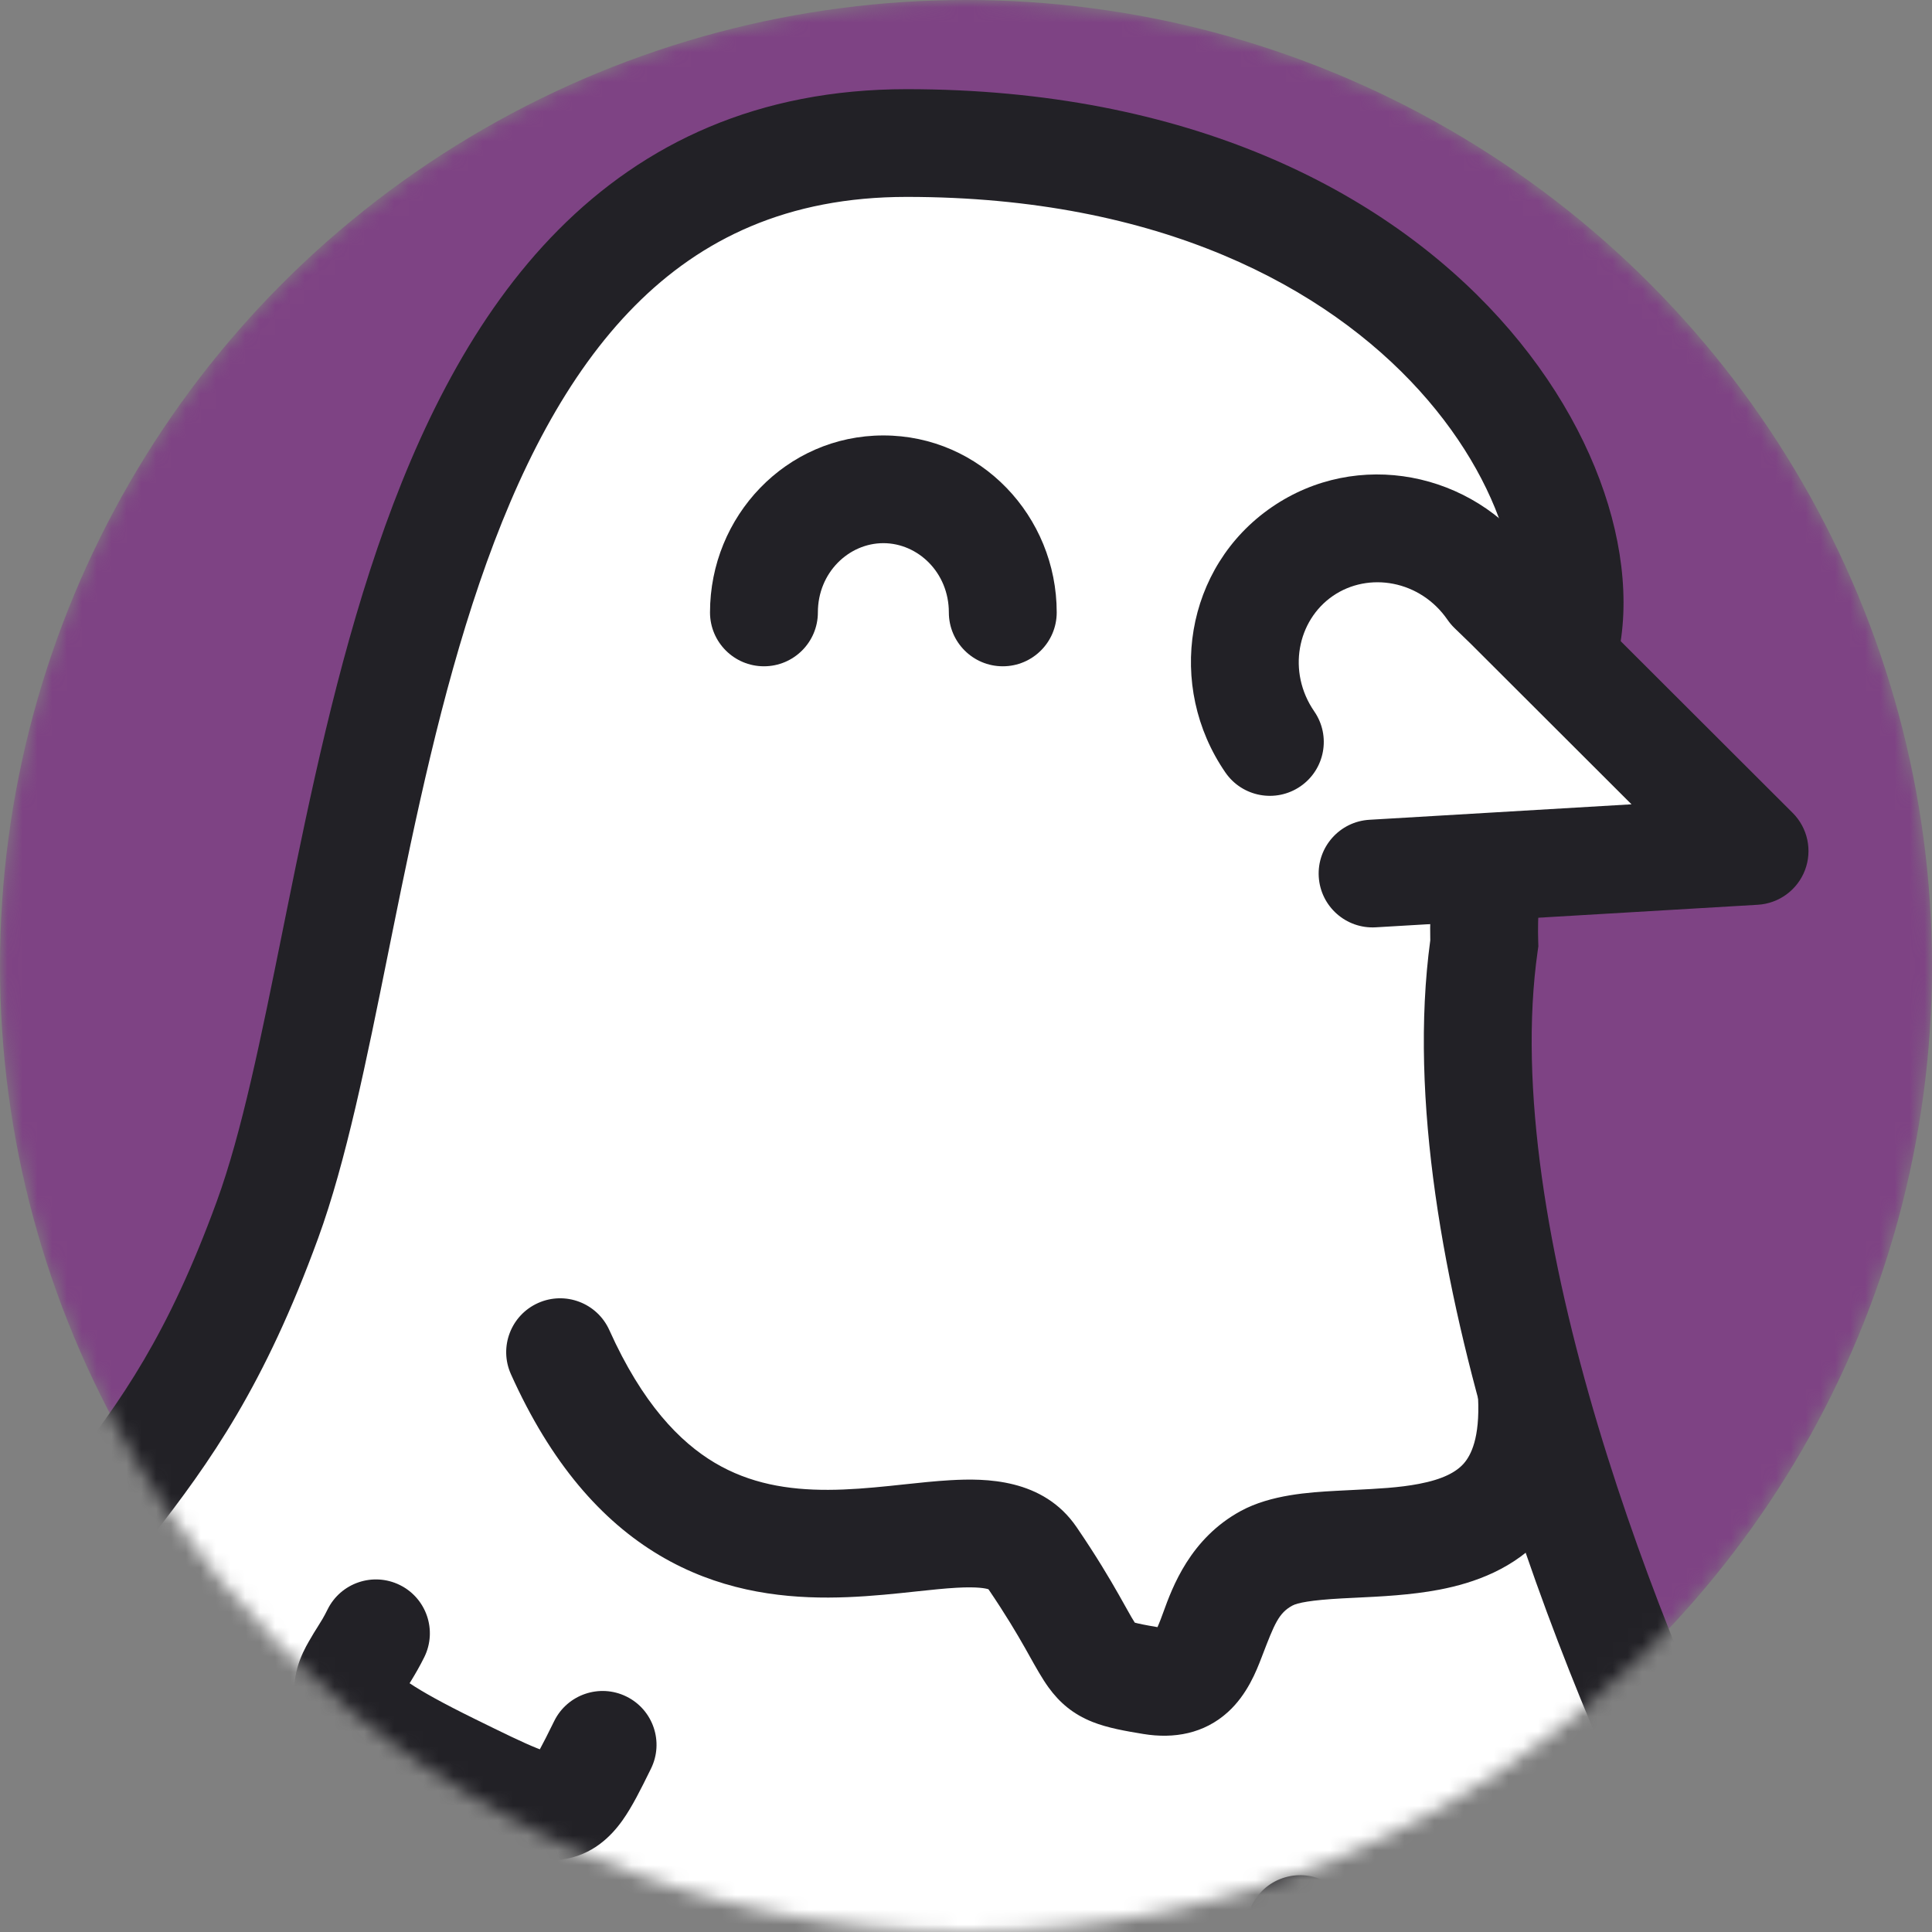 <svg width="130" height="130" viewBox="0 0 130 130" fill="none" xmlns="http://www.w3.org/2000/svg">
<rect x="0" y="0" width="130" height="130" fill="#808080" stroke="none"/>
<mask id="mask0_630_39" style="mask-type:alpha" maskUnits="userSpaceOnUse" x="0" y="0" width="130" height="130">
<circle cx="65" cy="65" r="65" fill="#222126"/>
</mask>
<g mask="url(#mask0_630_39)">
<circle cx="65" cy="65" r="65" fill="#7E4384"/>
<path fill-rule="evenodd" clip-rule="evenodd" d="M-11.082 181.666L-63.001 115.425L-57.286 110.957L-5.367 177.197L-11.082 181.666ZM1.627 158.354L-50.292 92.113L-44.578 87.645L7.342 153.885L1.627 158.354Z" fill="white"/>
<path d="M-11.095 130.581C-20.581 150.11 -24.376 213.108 56.58 213.108C154.001 213.108 115.4 125.541 115.4 125.541C108.669 112.132 97.024 83.407 99.876 63.472C99.613 55.433 103.071 48.538 104.541 45.609C109.601 35.53 97.06 9.624 61.008 9.624C24.956 9.624 25.588 61.283 17.999 82.072C11.113 100.934 4.545 101.164 -6.667 121.761C-7.812 123.865 -9.867 128.053 -11.095 130.581Z" fill="white"/>
<path fill-rule="evenodd" clip-rule="evenodd" d="M26.1 64.226C24.669 71.319 23.288 78.163 21.408 83.314C17.798 93.203 14.208 98.308 10.148 103.498C9.696 104.076 9.239 104.653 8.777 105.238C5.223 109.732 1.335 114.649 -3.479 123.492C-4.576 125.508 -6.592 129.613 -7.83 132.163C-12.181 141.119 -15.347 160.634 -7.85 177.713C-4.15 186.14 2.156 194.011 12.319 199.813C22.519 205.635 36.801 209.484 56.58 209.484C80.433 209.484 95.362 204.121 104.577 196.617C113.74 189.155 117.732 179.184 118.918 168.909C120.111 158.572 118.433 148.106 116.393 140.119C115.379 136.147 114.288 132.84 113.455 130.534C113.039 129.382 112.688 128.483 112.444 127.88C112.322 127.578 112.228 127.35 112.165 127.202C112.142 127.149 112.124 127.106 112.11 127.074C108.675 120.219 104.021 109.531 100.568 97.992C97.158 86.599 94.791 73.96 96.24 63.271C96.046 54.444 99.777 47.012 101.259 44.062L101.297 43.985C102.037 42.511 102.322 39.98 101.437 36.669C100.572 33.428 98.653 29.748 95.501 26.269C89.249 19.369 78.118 13.249 61.008 13.249C52.986 13.249 47.187 16.075 42.723 20.572C38.149 25.181 34.834 31.699 32.265 39.222C29.702 46.727 27.983 54.915 26.408 62.7C26.305 63.209 26.202 63.718 26.1 64.226ZM115.4 125.541L118.721 124.08L118.685 123.997L118.644 123.916C115.352 117.359 110.845 107.023 107.521 95.916C104.171 84.721 102.155 73.165 103.468 63.985L103.513 63.671L103.503 63.354C103.272 56.32 106.317 50.159 107.785 47.234C109.575 43.668 109.62 39.181 108.45 34.8C107.261 30.349 104.739 25.662 100.883 21.405C93.116 12.833 79.951 6 61.008 6C51.004 6 43.363 9.631 37.569 15.469C31.884 21.196 28.124 28.893 25.395 36.882C22.661 44.891 20.862 53.516 19.294 61.264C19.208 61.691 19.122 62.115 19.037 62.535C17.551 69.894 16.273 76.219 14.589 80.831C11.314 89.803 8.177 94.245 4.429 99.034C3.99 99.596 3.54 100.164 3.081 100.744C-0.514 105.289 -4.737 110.628 -9.855 120.03C-11.049 122.223 -13.143 126.492 -14.36 128.999C-19.495 139.571 -22.97 161.32 -14.497 180.623C-10.211 190.386 -2.88 199.485 8.718 206.106C20.279 212.706 35.882 216.732 56.58 216.732C81.438 216.732 98.217 211.149 109.163 202.235C120.162 193.278 124.787 181.357 126.128 169.74C127.462 158.185 125.579 146.759 123.426 138.327C122.343 134.09 121.179 130.556 120.282 128.073C119.833 126.831 119.45 125.848 119.175 125.169C119.038 124.829 118.928 124.565 118.851 124.382C118.812 124.29 118.782 124.219 118.76 124.168L118.734 124.109L118.726 124.09L118.723 124.084C118.723 124.084 118.721 124.08 115.4 125.541Z" fill="#222126"/>
<path d="M-10.805 184.631C32.741 182.818 54.255 157.448 47.254 127.209L-7.756 124.052C-23.774 147.624 -53.585 186.411 -10.805 184.631Z" fill="white"/>
<path fill-rule="evenodd" clip-rule="evenodd" d="M-4.965 118.202C-3.162 119.077 -2.411 121.246 -3.286 123.046C-5.954 128.533 -10.399 134.945 -14.791 141.281C-15.321 142.046 -15.851 142.81 -16.377 143.571C-21.39 150.831 -26.099 157.906 -28.645 164.07C-31.268 170.422 -30.962 174.181 -28.7 176.467C-27.407 177.773 -25.086 179.077 -21.03 179.951C-16.99 180.822 -11.495 181.209 -4.183 180.901C16.232 180.041 29.936 172.231 38.007 163.155C46.241 153.895 48.443 143.615 46.693 137.61C46.133 135.688 47.238 133.677 49.163 133.117C51.087 132.558 53.101 133.662 53.661 135.584C56.323 144.714 52.745 157.498 43.434 167.968C33.959 178.622 18.354 187.207 -3.877 188.144C-11.534 188.466 -17.7 188.085 -22.561 187.037C-27.406 185.993 -31.225 184.227 -33.862 181.563C-39.459 175.907 -38.167 168.117 -35.355 161.306C-32.464 154.306 -27.285 146.602 -22.351 139.456C-21.828 138.698 -21.307 137.947 -20.792 137.202C-16.316 130.74 -12.22 124.827 -9.815 119.879C-8.939 118.079 -6.768 117.328 -4.965 118.202Z" fill="#222126"/>
<path d="M118.06 57.262L101.523 40.75L92.359 58.779L118.06 57.262Z" fill="white"/>
<path fill-rule="evenodd" clip-rule="evenodd" d="M97.404 41.709C95.564 39.038 92.085 38.45 89.688 40.098C87.29 41.745 86.595 45.2 88.435 47.871C89.571 49.521 89.153 51.777 87.502 52.912C85.85 54.046 83.591 53.629 82.455 51.98C78.453 46.17 79.716 38.15 85.574 34.126C91.325 30.175 99.091 31.731 103.159 37.285L104.051 38.15C104.064 38.162 104.077 38.175 104.089 38.187L120.626 54.699C121.636 55.708 121.96 57.215 121.453 58.549C120.945 59.883 119.701 60.796 118.274 60.88L92.573 62.397C90.572 62.516 88.855 60.991 88.736 58.993C88.618 56.995 90.144 55.279 92.145 55.161L109.781 54.12L98.977 43.332L97.866 42.256C97.695 42.089 97.54 41.906 97.404 41.709Z" fill="#222126"/>
<path fill-rule="evenodd" clip-rule="evenodd" d="M-3.237 115.365C-1.44 116.251 -0.703 118.425 -1.59 120.22C-2.594 122.251 -2.429 123.3 -2.23 123.839C-1.978 124.518 -1.33 125.304 0.034 126.229C1.176 127.002 2.459 127.645 3.893 128.364C4.195 128.516 4.504 128.671 4.82 128.831C5.666 129.26 6.581 129.74 7.405 130.267C8.206 130.779 9.137 131.468 9.872 132.391C12.139 135.238 11.947 138.51 11.855 140.083C11.846 140.241 11.837 140.383 11.833 140.505C11.83 140.573 11.828 140.637 11.827 140.696C12.293 140.805 12.578 140.863 12.754 140.893C12.902 140.791 13.091 140.647 13.4 140.413C13.599 140.262 13.848 140.073 14.166 139.834C15.098 139.135 16.355 138.226 18.159 137.091C19.767 136.08 21.485 135.96 22.932 136.158C24.316 136.347 25.656 136.852 26.806 137.358C27.79 137.792 28.834 138.32 29.819 138.817C29.994 138.906 30.169 138.994 30.34 139.081C31.519 139.674 32.661 140.234 33.816 140.704C36.151 141.656 38.203 142.1 40.101 141.797C41.88 141.513 44.039 140.487 46.454 137.436C47.697 135.865 49.979 135.599 51.552 136.84C53.124 138.081 53.391 140.361 52.148 141.931C48.841 146.108 45.168 148.329 41.247 148.955C37.445 149.562 33.93 148.58 31.073 147.416C29.632 146.828 28.272 146.157 27.073 145.554C26.877 145.455 26.687 145.359 26.502 145.266C25.51 144.765 24.669 144.339 23.877 143.99C22.927 143.572 22.322 143.391 21.947 143.34C21.913 143.335 21.884 143.332 21.86 143.33C20.355 144.283 19.313 145.039 18.526 145.629C18.39 145.731 18.247 145.84 18.101 145.952C17.501 146.408 16.83 146.919 16.241 147.265C15.225 147.863 14.133 148.205 12.796 148.169C11.759 148.14 10.642 147.872 9.607 147.617C7.716 147.151 6.061 146.093 5.189 144.206C4.486 142.687 4.548 141.073 4.579 140.251L4.58 140.229C4.664 138.044 4.679 137.514 4.192 136.902C4.192 136.902 4.151 136.854 4.035 136.758C3.912 136.657 3.737 136.528 3.493 136.373C2.993 136.053 2.352 135.709 1.533 135.294C1.293 135.172 1.036 135.043 0.766 134.909C-0.668 134.193 -2.463 133.296 -4.04 132.228C-5.931 130.947 -8.022 129.095 -9.037 126.352C-10.104 123.47 -9.731 120.315 -8.098 117.01C-7.21 115.216 -5.034 114.479 -3.237 115.365Z" fill="#222126"/>
<path fill-rule="evenodd" clip-rule="evenodd" d="M-12.579 130.116C-10.779 130.997 -10.035 133.168 -10.916 134.966C-12.098 137.375 -11.973 138.71 -11.722 139.451C-11.435 140.296 -10.708 141.188 -9.262 142.194C-8.037 143.046 -6.652 143.751 -5.105 144.538C-4.786 144.7 -4.46 144.866 -4.127 145.037C-3.215 145.507 -2.236 146.029 -1.353 146.604C-0.488 147.166 0.485 147.903 1.252 148.877C3.656 151.929 3.453 155.423 3.35 157.199C3.34 157.38 3.33 157.542 3.325 157.685C3.315 157.931 3.313 158.123 3.314 158.27C4.176 158.481 4.606 158.564 4.838 158.595C5.04 158.463 5.283 158.277 5.732 157.933C5.951 157.765 6.219 157.559 6.556 157.304C7.586 156.523 8.976 155.506 10.972 154.237C14.389 152.064 17.913 153.686 19.911 154.758C20.781 155.225 21.717 155.795 22.598 156.33C22.848 156.482 23.093 156.632 23.331 156.775C24.471 157.462 25.589 158.106 26.753 158.651C29.055 159.729 31.377 160.341 33.935 160.003C36.492 159.665 39.742 158.316 43.765 154.625C45.24 153.271 47.536 153.368 48.892 154.842C50.248 156.316 50.151 158.608 48.675 159.963C43.859 164.382 39.285 166.608 34.887 167.189C30.49 167.77 26.728 166.646 23.672 165.215C22.156 164.505 20.777 163.702 19.583 162.982C19.271 162.795 18.979 162.617 18.701 162.448C17.86 161.937 17.157 161.509 16.475 161.143C15.441 160.588 14.943 160.454 14.753 160.426C13.029 161.527 11.839 162.398 10.945 163.077C10.787 163.197 10.623 163.323 10.457 163.451C9.79 163.964 9.072 164.516 8.44 164.892C7.368 165.53 6.224 165.894 4.814 165.856C3.706 165.827 2.503 165.538 1.345 165.251C-0.683 164.749 -2.4 163.621 -3.298 161.654C-4.031 160.051 -3.964 158.334 -3.928 157.409L-3.927 157.403C-3.926 157.353 -3.924 157.303 -3.922 157.254C-3.832 154.966 -3.802 154.185 -4.452 153.36C-4.513 153.282 -4.738 153.052 -5.313 152.678C-5.869 152.317 -6.571 151.935 -7.452 151.481C-7.71 151.348 -7.984 151.209 -8.271 151.064C-9.815 150.281 -11.734 149.308 -13.411 148.142C-15.43 146.737 -17.593 144.73 -18.595 141.779C-19.632 138.725 -19.195 135.367 -17.434 131.777C-16.553 129.98 -14.379 129.236 -12.579 130.116ZM14.657 160.423C14.657 160.423 14.67 160.418 14.704 160.421C14.676 160.426 14.657 160.423 14.657 160.423Z" fill="#222126"/>
<path fill-rule="evenodd" clip-rule="evenodd" d="M102.899 90.248C100.898 90.347 99.355 92.048 99.455 94.047C99.59 96.782 98.963 97.938 98.5 98.468C97.987 99.053 97.095 99.537 95.482 99.846C94.131 100.105 92.704 100.175 91.072 100.255C90.691 100.274 90.3 100.293 89.895 100.315C88.111 100.413 85.51 100.573 83.493 101.669C80.078 103.525 78.883 106.815 78.276 108.487C78.214 108.657 78.158 108.81 78.107 108.944C78.019 109.173 77.945 109.35 77.885 109.486C77.011 109.339 76.582 109.247 76.357 109.183C76.223 108.982 76.074 108.715 75.797 108.222C75.662 107.981 75.497 107.686 75.289 107.319C74.651 106.195 73.776 104.714 72.444 102.76C70.188 99.452 66.26 99.469 63.955 99.599C62.944 99.656 61.829 99.776 60.767 99.889C60.453 99.923 60.143 99.956 59.842 99.987C58.456 100.129 57.093 100.244 55.726 100.248C53.011 100.257 50.45 99.829 48.087 98.424C45.742 97.028 43.225 94.448 41.001 89.5C40.18 87.674 38.033 86.858 36.205 87.677C34.376 88.497 33.559 90.641 34.38 92.468C37.07 98.456 40.474 102.331 44.373 104.651C48.254 106.961 52.26 107.509 55.75 107.497C57.485 107.491 59.134 107.346 60.584 107.198C60.969 107.158 61.332 107.119 61.678 107.082C62.693 106.974 63.553 106.882 64.366 106.836C65.799 106.755 66.349 106.883 66.513 106.94C67.668 108.64 68.419 109.914 68.974 110.892C69.072 111.065 69.173 111.245 69.275 111.429C69.685 112.163 70.126 112.954 70.558 113.548C71.291 114.557 72.198 115.342 73.509 115.864C74.538 116.273 75.757 116.483 76.935 116.676C78.997 117.014 81.02 116.655 82.623 115.202C83.93 114.018 84.547 112.414 84.879 111.55L84.882 111.544C84.9 111.497 84.917 111.451 84.935 111.405C85.757 109.268 86.038 108.538 86.962 108.036C87.297 107.854 88.188 107.669 90.295 107.553C90.589 107.537 90.904 107.522 91.237 107.506C92.884 107.428 94.943 107.33 96.85 106.965C99.195 106.515 101.926 105.566 103.962 103.24C106.048 100.859 106.899 97.626 106.703 93.688C106.604 91.689 104.901 90.148 102.899 90.248ZM66.572 106.966C66.572 106.966 66.568 106.963 66.556 106.957C66.566 106.964 66.572 106.966 66.572 106.966Z" fill="#222126"/>
<path fill-rule="evenodd" clip-rule="evenodd" d="M105.195 179.254C105.021 178.812 104.753 178.203 104.347 177.295C103.53 175.468 104.351 173.324 106.181 172.508C108.011 171.692 110.157 172.511 110.974 174.339C111.003 174.403 111.031 174.467 111.06 174.532C111.582 175.697 112.137 176.936 112.428 178.03C112.776 179.334 112.936 181.085 111.882 182.814C111.006 184.251 109.585 185.124 108.469 185.728C107.291 186.366 105.729 187.062 103.902 187.877L103.77 187.936C101.281 189.047 99.302 189.825 97.725 190.239C96.274 190.621 94.373 190.922 92.597 190.06C90.696 189.137 89.99 187.394 89.685 186.589C89.492 186.079 89.382 185.741 89.287 185.449C89.16 185.058 89.059 184.749 88.823 184.22C88.005 182.393 88.826 180.249 90.656 179.433C92.486 178.617 94.632 179.437 95.45 181.264C95.733 181.898 95.943 182.479 96.106 182.954C96.129 183.023 96.151 183.087 96.171 183.147C97.152 182.86 98.613 182.298 100.81 181.318C102.806 180.427 104.109 179.843 105.011 179.355C105.077 179.319 105.138 179.285 105.195 179.254ZM96.559 184.23C96.571 184.25 96.576 184.262 96.576 184.262C96.576 184.262 96.57 184.253 96.559 184.23Z" fill="#222126"/>
<path fill-rule="evenodd" clip-rule="evenodd" d="M53.575 188.568C53.752 188.128 53.976 187.501 54.304 186.562C54.965 184.673 57.035 183.676 58.926 184.336C60.819 184.996 61.817 187.063 61.156 188.953C61.133 189.019 61.109 189.085 61.086 189.152C60.665 190.357 60.218 191.639 59.679 192.634C59.036 193.821 57.949 195.205 55.995 195.741C54.371 196.186 52.736 195.847 51.509 195.522C50.215 195.178 48.6 194.615 46.711 193.956L46.574 193.908C44.001 193.01 42.026 192.221 40.594 191.442C39.277 190.725 37.687 189.642 36.987 187.797C36.238 185.823 36.921 184.071 37.253 183.277C37.462 182.774 37.615 182.453 37.746 182.175C37.922 181.803 38.061 181.509 38.252 180.963C38.913 179.073 40.983 178.076 42.875 178.736C44.767 179.396 45.765 181.463 45.104 183.353C44.875 184.008 44.628 184.575 44.421 185.032C44.391 185.098 44.362 185.16 44.336 185.218C45.247 185.68 46.696 186.272 48.967 187.065C51.032 187.785 52.38 188.253 53.372 188.516C53.444 188.535 53.512 188.552 53.575 188.568ZM43.874 186.271C43.869 186.293 43.864 186.306 43.864 186.306C43.864 186.306 43.866 186.295 43.874 186.271Z" fill="#222126"/>
<path fill-rule="evenodd" clip-rule="evenodd" d="M77.528 155.707C77.568 155.235 77.599 154.57 77.638 153.577C77.716 151.577 79.403 150.019 81.406 150.097C83.408 150.175 84.968 151.86 84.89 153.86C84.887 153.93 84.885 154 84.882 154.071C84.832 155.347 84.78 156.703 84.556 157.812C84.289 159.135 83.655 160.776 81.943 161.859C80.52 162.759 78.859 162.913 77.59 162.961C76.251 163.011 74.543 162.944 72.543 162.866L72.398 162.86C69.674 162.753 67.555 162.576 65.957 162.249C64.487 161.948 62.65 161.377 61.44 159.818C60.146 158.149 60.286 156.274 60.37 155.417C60.423 154.876 60.475 154.524 60.519 154.22C60.578 153.813 60.625 153.491 60.648 152.913C60.727 150.913 62.413 149.355 64.416 149.433C66.419 149.511 67.979 151.196 67.9 153.196C67.873 153.889 67.803 154.504 67.739 155.001C67.729 155.074 67.72 155.141 67.712 155.204C68.718 155.38 70.278 155.523 72.682 155.617C74.867 155.702 76.293 155.755 77.319 155.717C77.394 155.714 77.463 155.711 77.528 155.707ZM67.579 156.346C67.58 156.369 67.58 156.382 67.58 156.382C67.58 156.382 67.578 156.371 67.579 156.346Z" fill="#222126"/>
<path fill-rule="evenodd" clip-rule="evenodd" d="M100.97 128.832C100.883 128.365 100.735 127.716 100.507 126.749C100.049 124.8 101.26 122.85 103.211 122.392C105.162 121.934 107.115 123.143 107.573 125.092C107.589 125.16 107.605 125.228 107.621 125.297C107.914 126.54 108.225 127.861 108.306 128.99C108.401 130.336 108.228 132.086 106.867 133.586C105.736 134.832 104.175 135.423 102.965 135.806C101.689 136.211 100.024 136.601 98.075 137.058L97.934 137.091C95.28 137.713 93.191 138.106 91.564 138.216C90.067 138.318 88.143 138.256 86.561 137.075C84.868 135.811 84.503 133.967 84.355 133.119C84.262 132.583 84.218 132.23 84.18 131.925C84.128 131.517 84.087 131.194 83.955 130.631C83.497 128.682 84.707 126.731 86.658 126.274C88.609 125.816 90.562 127.025 91.021 128.974C91.179 129.649 91.276 130.26 91.346 130.757C91.356 130.829 91.366 130.896 91.375 130.959C92.391 130.861 93.933 130.583 96.275 130.034C98.404 129.535 99.793 129.207 100.771 128.897C100.843 128.874 100.909 128.852 100.97 128.832ZM91.551 132.095C91.559 132.117 91.562 132.13 91.562 132.13C91.562 132.13 91.558 132.12 91.551 132.095Z" fill="#222126"/>
<path fill-rule="evenodd" clip-rule="evenodd" d="M36.325 117.707C36.554 117.292 36.852 116.697 37.292 115.805C38.178 114.01 40.353 113.271 42.151 114.156C43.949 115.041 44.688 117.213 43.802 119.009C43.771 119.072 43.74 119.135 43.709 119.198C43.145 120.344 42.544 121.561 41.888 122.484C41.106 123.584 39.859 124.826 37.854 125.12C36.188 125.365 34.607 124.831 33.428 124.359C32.185 123.861 30.651 123.106 28.856 122.223L28.726 122.159C26.28 120.956 24.417 119.933 23.09 118.986C21.87 118.114 20.423 116.846 19.953 114.93C19.45 112.88 20.341 111.224 20.767 110.475C21.036 110.002 21.226 109.701 21.39 109.442C21.61 109.094 21.784 108.819 22.04 108.3C22.926 106.504 25.101 105.766 26.899 106.65C28.697 107.535 29.436 109.708 28.55 111.504C28.243 112.126 27.929 112.659 27.668 113.087C27.63 113.149 27.594 113.207 27.561 113.261C28.409 113.831 29.775 114.595 31.933 115.657C33.895 116.622 35.176 117.25 36.129 117.631C36.199 117.659 36.264 117.684 36.325 117.707ZM26.974 114.251C26.967 114.272 26.961 114.284 26.961 114.284C26.961 114.284 26.964 114.274 26.974 114.251Z" fill="#222126"/>
<path fill-rule="evenodd" clip-rule="evenodd" d="M59.439 36.548C57.114 36.548 55.033 38.525 55.033 41.208C55.033 43.21 53.408 44.833 51.404 44.833C49.4 44.833 47.775 43.21 47.775 41.208C47.775 34.741 52.89 29.3 59.439 29.3C65.989 29.3 71.104 34.741 71.104 41.208C71.104 43.21 69.479 44.833 67.475 44.833C65.471 44.833 63.846 43.21 63.846 41.208C63.846 38.525 61.765 36.548 59.439 36.548Z" fill="#222126"/>
</g>
</svg>
